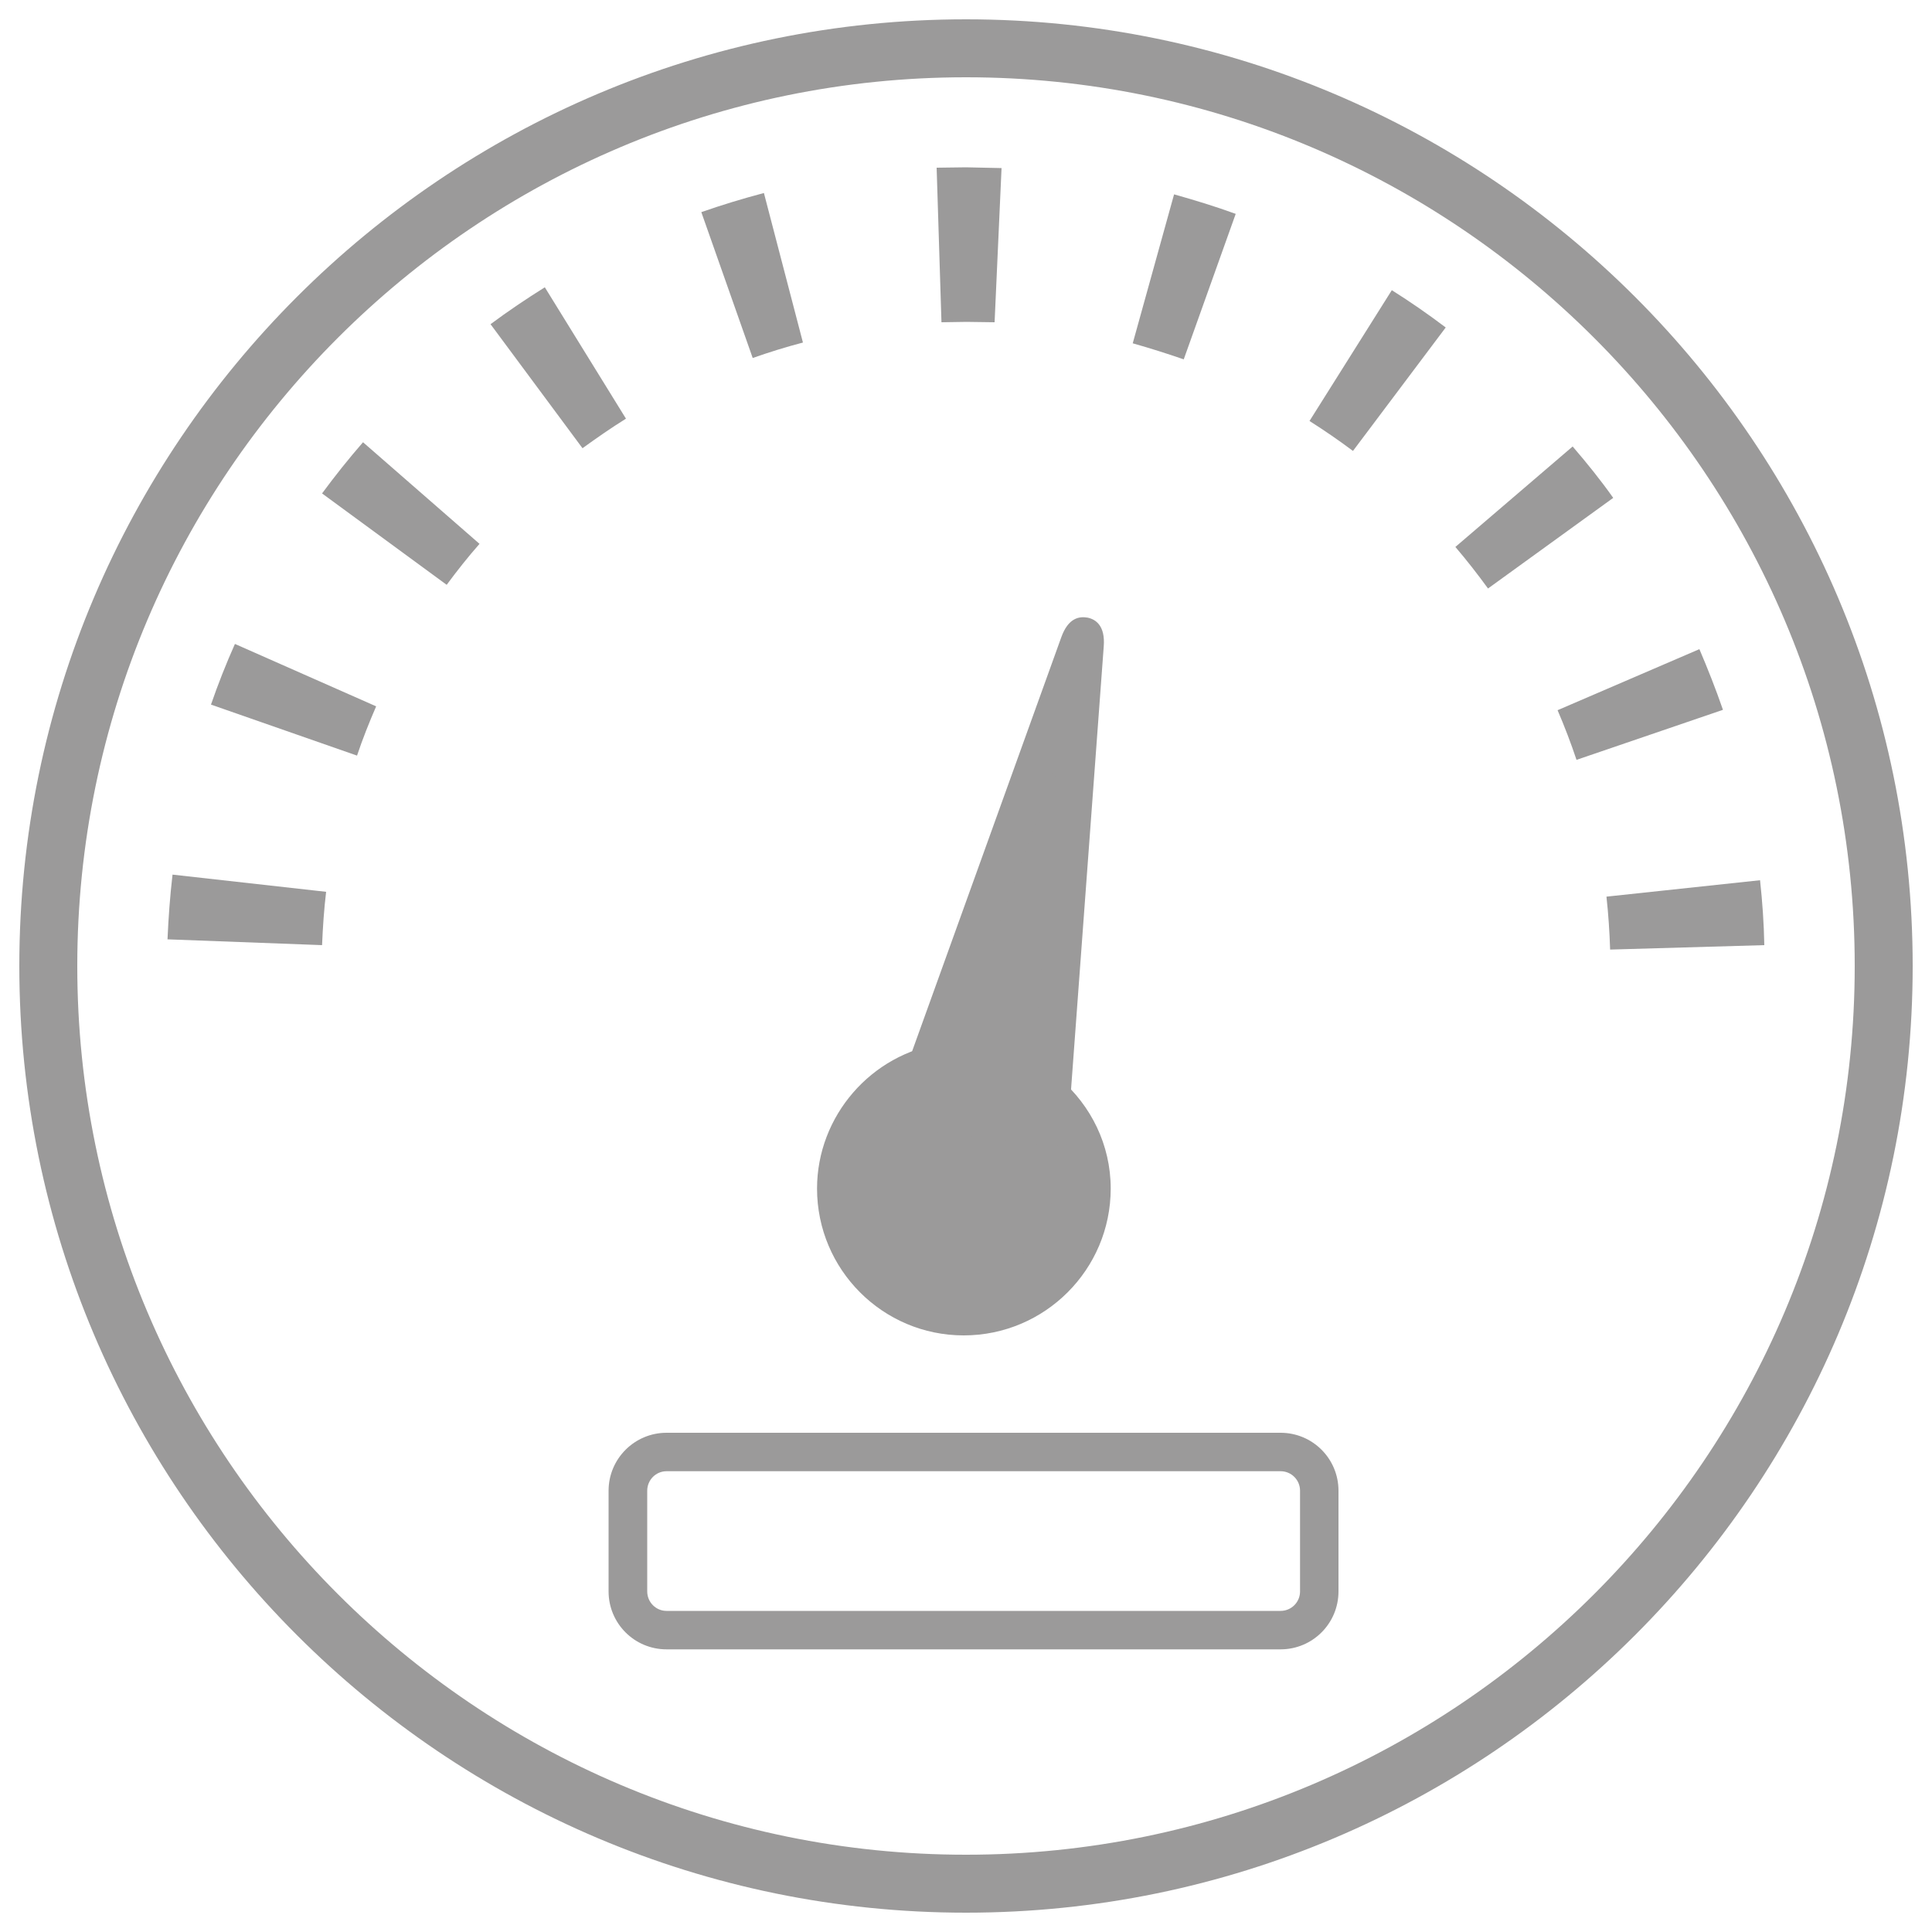 <?xml version="1.0" encoding="utf-8"?>
<!-- Generator: Adobe Illustrator 16.0.0, SVG Export Plug-In . SVG Version: 6.00 Build 0)  -->
<!DOCTYPE svg PUBLIC "-//W3C//DTD SVG 1.1//EN" "http://www.w3.org/Graphics/SVG/1.1/DTD/svg11.dtd">
<svg version="1.1" id="Layer_1" xmlns="http://www.w3.org/2000/svg" xmlns:xlink="http://www.w3.org/1999/xlink" x="0px" y="0px"
	 width="10px" height="10px" viewBox="0 0 10 10" enable-background="new 0 0 10 10" xml:space="preserve">
<g>
	<path fill="#9B9A9A" d="M5,9.9C2.298,9.9,0.1,7.702,0.1,5c0-2.702,2.198-4.9,4.9-4.9c2.702,0,4.9,2.198,4.9,4.9
		C9.9,7.702,7.702,9.9,5,9.9z M5,0.4C2.463,0.4,0.4,2.463,0.4,5c0,2.536,2.063,4.6,4.6,4.6c2.536,0,4.6-2.063,4.6-4.6
		C9.6,2.463,7.536,0.4,5,0.4z"/>
</g>
<g>
	<g>
		<path fill="#9B9A9A" d="M5.599,6.152c0,0.338-0.273,0.609-0.61,0.609c-0.336,0-0.609-0.271-0.609-0.609
			c0-0.307,0.227-0.561,0.522-0.604C4.93,5.545,4.959,5.543,4.988,5.543C5.325,5.543,5.599,5.815,5.599,6.152z"/>
		<path fill="#9B9A9A" d="M4.988,6.912c-0.419,0-0.759-0.341-0.759-0.76c0-0.375,0.28-0.698,0.651-0.752
			c0.457-0.058,0.869,0.297,0.869,0.752C5.749,6.571,5.408,6.912,4.988,6.912z M4.988,5.693c-0.022,0-0.045,0.001-0.066,0.004
			C4.698,5.73,4.529,5.925,4.529,6.152c0,0.253,0.206,0.459,0.459,0.459c0.254,0,0.46-0.206,0.46-0.459
			C5.449,5.899,5.242,5.693,4.988,5.693z"/>
	</g>
	<g>
		<g>
			<path fill="#9B9A9A" d="M4.684,5.842l0.904-2.509c0.019-0.052,0.03-0.049,0.026,0.005L5.423,5.926"/>
		</g>
		<g>
			<path fill="#9B9A9A" d="M5.522,5.933L5.323,5.918l0.144-1.957L4.778,5.875L4.589,5.808l0.904-2.509
				C5.529,3.198,5.586,3.189,5.63,3.197c0.042,0.009,0.091,0.042,0.083,0.148L5.522,5.933z"/>
		</g>
	</g>
</g>
<g>
	<g>
		<path fill="#9B9A9A" d="M8.334,4.915C8.331,4.823,8.325,4.732,8.315,4.641L9.11,4.556c0.012,0.111,0.02,0.223,0.022,0.336
			L8.334,4.915z M1.667,4.892l-0.8-0.03C0.872,4.749,0.88,4.638,0.893,4.527l0.795,0.089C1.677,4.707,1.671,4.799,1.667,4.892z
			 M8.16,3.933C8.131,3.846,8.098,3.76,8.062,3.676L8.796,3.36C8.84,3.463,8.881,3.567,8.918,3.674L8.16,3.933z M1.848,3.911
			L1.092,3.647C1.129,3.54,1.17,3.436,1.216,3.333l0.731,0.323C1.911,3.739,1.877,3.824,1.848,3.911z M7.702,3.046
			c-0.054-0.074-0.11-0.146-0.169-0.215l0.607-0.52c0.074,0.086,0.145,0.174,0.21,0.266L7.702,3.046z M2.312,3.027L1.667,2.554
			c0.067-0.091,0.138-0.18,0.212-0.265l0.603,0.526C2.422,2.883,2.366,2.954,2.312,3.027z M7.003,2.334
			C6.931,2.28,6.855,2.228,6.778,2.179l0.426-0.677c0.097,0.061,0.189,0.125,0.279,0.193L7.003,2.334z M3.015,2.32L2.539,1.678
			c0.09-0.067,0.185-0.131,0.281-0.191L3.24,2.167C3.163,2.215,3.088,2.267,3.015,2.32z M6.127,1.86
			C6.04,1.83,5.952,1.802,5.863,1.777l0.214-0.771c0.107,0.03,0.215,0.063,0.319,0.101L6.127,1.86z M3.896,1.853L3.63,1.098
			c0.106-0.037,0.214-0.07,0.324-0.099l0.202,0.774C4.068,1.796,3.981,1.823,3.896,1.853z M5.148,1.668L5.003,1.666l-0.13,0.002
			l-0.025-0.8L5,0.866L5.184,0.87L5.148,1.668z"/>
	</g>
</g>
<g>
	<path fill="#9B9A9A" d="M6.628,8.537H3.45c-0.166,0-0.3-0.134-0.3-0.3V7.716c0-0.166,0.135-0.3,0.3-0.3h3.178
		c0.166,0,0.3,0.134,0.3,0.3v0.521C6.928,8.403,6.794,8.537,6.628,8.537z M3.45,7.615c-0.055,0-0.1,0.045-0.1,0.101v0.521
		c0,0.056,0.045,0.101,0.1,0.101h3.178c0.056,0,0.101-0.045,0.101-0.101V7.716c0-0.056-0.045-0.101-0.101-0.101H3.45z"/>
</g>
</svg>
